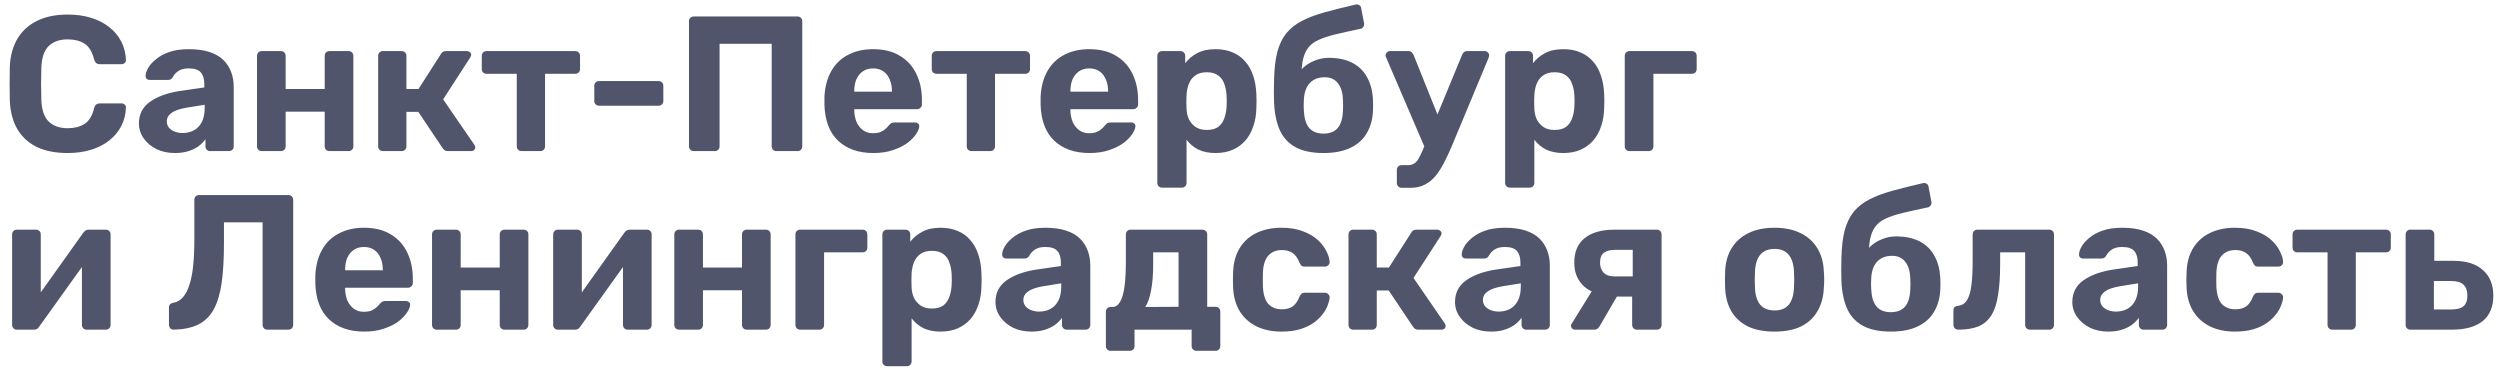 <?xml version="1.0" encoding="UTF-8"?> <svg xmlns="http://www.w3.org/2000/svg" width="182" height="27" viewBox="0 0 182 27" fill="none"><path d="M4.928 11.14C4.051 11.14 3.304 10.995 2.688 10.706C2.081 10.407 1.61 9.978 1.274 9.418C0.938 8.849 0.751 8.158 0.714 7.346C0.705 6.963 0.7 6.553 0.7 6.114C0.7 5.675 0.705 5.255 0.714 4.854C0.751 4.051 0.938 3.37 1.274 2.81C1.619 2.241 2.1 1.807 2.716 1.508C3.332 1.209 4.069 1.06 4.928 1.06C5.553 1.06 6.123 1.139 6.636 1.298C7.149 1.457 7.593 1.685 7.966 1.984C8.339 2.283 8.629 2.633 8.834 3.034C9.039 3.435 9.151 3.883 9.17 4.378C9.17 4.462 9.137 4.532 9.072 4.588C9.016 4.644 8.946 4.672 8.862 4.672H7.266C7.154 4.672 7.065 4.644 7 4.588C6.935 4.532 6.883 4.439 6.846 4.308C6.706 3.757 6.473 3.379 6.146 3.174C5.819 2.969 5.413 2.866 4.928 2.866C4.349 2.866 3.892 3.025 3.556 3.342C3.22 3.659 3.038 4.187 3.01 4.924C2.982 5.689 2.982 6.473 3.01 7.276C3.038 8.013 3.22 8.541 3.556 8.858C3.892 9.175 4.349 9.334 4.928 9.334C5.413 9.334 5.819 9.231 6.146 9.026C6.482 8.811 6.715 8.433 6.846 7.892C6.883 7.752 6.935 7.659 7 7.612C7.065 7.556 7.154 7.528 7.266 7.528H8.862C8.946 7.528 9.016 7.556 9.072 7.612C9.137 7.668 9.17 7.738 9.17 7.822C9.151 8.317 9.039 8.765 8.834 9.166C8.629 9.567 8.339 9.917 7.966 10.216C7.593 10.515 7.149 10.743 6.636 10.902C6.123 11.061 5.553 11.14 4.928 11.14ZM12.731 11.14C12.236 11.14 11.793 11.047 11.401 10.86C11.009 10.664 10.696 10.403 10.463 10.076C10.23 9.749 10.113 9.385 10.113 8.984C10.113 8.321 10.379 7.799 10.911 7.416C11.452 7.033 12.162 6.772 13.039 6.632L14.873 6.366V6.114C14.873 5.75 14.789 5.47 14.621 5.274C14.453 5.078 14.159 4.98 13.739 4.98C13.431 4.98 13.184 5.041 12.997 5.162C12.81 5.283 12.666 5.442 12.563 5.638C12.488 5.759 12.381 5.82 12.241 5.82H10.911C10.808 5.82 10.729 5.792 10.673 5.736C10.617 5.671 10.594 5.596 10.603 5.512C10.603 5.353 10.664 5.167 10.785 4.952C10.906 4.737 11.093 4.527 11.345 4.322C11.597 4.107 11.919 3.93 12.311 3.79C12.703 3.65 13.184 3.58 13.753 3.58C14.341 3.58 14.845 3.65 15.265 3.79C15.685 3.93 16.021 4.126 16.273 4.378C16.525 4.63 16.712 4.924 16.833 5.26C16.954 5.587 17.015 5.941 17.015 6.324V10.65C17.015 10.753 16.982 10.837 16.917 10.902C16.852 10.967 16.768 11 16.665 11H15.293C15.2 11 15.12 10.967 15.055 10.902C14.99 10.837 14.957 10.753 14.957 10.65V10.132C14.836 10.309 14.672 10.477 14.467 10.636C14.262 10.785 14.014 10.907 13.725 11C13.445 11.093 13.114 11.14 12.731 11.14ZM13.291 9.684C13.599 9.684 13.874 9.619 14.117 9.488C14.36 9.357 14.551 9.157 14.691 8.886C14.831 8.615 14.901 8.275 14.901 7.864V7.626L13.599 7.836C13.095 7.92 12.726 8.046 12.493 8.214C12.26 8.382 12.143 8.587 12.143 8.83C12.143 9.007 12.194 9.161 12.297 9.292C12.409 9.423 12.554 9.521 12.731 9.586C12.908 9.651 13.095 9.684 13.291 9.684ZM19.046 11C18.953 11 18.873 10.967 18.808 10.902C18.743 10.837 18.71 10.753 18.71 10.65V4.07C18.71 3.967 18.743 3.883 18.808 3.818C18.873 3.753 18.953 3.72 19.046 3.72H20.446C20.549 3.72 20.633 3.753 20.698 3.818C20.764 3.883 20.796 3.967 20.796 4.07V6.478H23.638V4.07C23.638 3.967 23.671 3.883 23.736 3.818C23.802 3.753 23.886 3.72 23.988 3.72H25.388C25.482 3.72 25.561 3.753 25.626 3.818C25.692 3.883 25.724 3.967 25.724 4.07V10.65C25.724 10.753 25.692 10.837 25.626 10.902C25.561 10.967 25.482 11 25.388 11H23.988C23.886 11 23.802 10.967 23.736 10.902C23.671 10.837 23.638 10.753 23.638 10.65V8.13H20.796V10.65C20.796 10.753 20.764 10.837 20.698 10.902C20.633 10.967 20.549 11 20.446 11H19.046ZM27.864 11C27.771 11 27.692 10.967 27.627 10.902C27.561 10.837 27.529 10.753 27.529 10.65V4.07C27.529 3.967 27.561 3.883 27.627 3.818C27.692 3.753 27.771 3.72 27.864 3.72H29.236C29.339 3.72 29.423 3.753 29.488 3.818C29.554 3.883 29.587 3.967 29.587 4.07V6.478H30.468L32.093 3.944C32.12 3.888 32.163 3.837 32.218 3.79C32.284 3.743 32.368 3.72 32.471 3.72H33.996C34.081 3.72 34.151 3.748 34.206 3.804C34.272 3.851 34.304 3.911 34.304 3.986C34.304 4.014 34.295 4.047 34.276 4.084C34.267 4.121 34.253 4.154 34.234 4.182L32.261 7.234L34.542 10.552C34.58 10.608 34.599 10.669 34.599 10.734C34.599 10.809 34.571 10.874 34.514 10.93C34.459 10.977 34.389 11 34.304 11H32.611C32.517 11 32.438 10.981 32.373 10.944C32.316 10.897 32.265 10.841 32.218 10.776L30.454 8.144H29.587V10.65C29.587 10.753 29.554 10.837 29.488 10.902C29.423 10.967 29.339 11 29.236 11H27.864ZM37.971 11C37.868 11 37.784 10.967 37.719 10.902C37.654 10.837 37.621 10.753 37.621 10.65V5.372H35.423C35.32 5.372 35.236 5.339 35.171 5.274C35.106 5.209 35.073 5.125 35.073 5.022V4.07C35.073 3.967 35.106 3.883 35.171 3.818C35.236 3.753 35.32 3.72 35.423 3.72H41.877C41.98 3.72 42.064 3.753 42.129 3.818C42.194 3.883 42.227 3.967 42.227 4.07V5.022C42.227 5.125 42.194 5.209 42.129 5.274C42.064 5.339 41.98 5.372 41.877 5.372H39.679V10.65C39.679 10.753 39.646 10.837 39.581 10.902C39.516 10.967 39.436 11 39.343 11H37.971ZM43.6 7.696C43.507 7.696 43.427 7.663 43.362 7.598C43.297 7.533 43.264 7.453 43.264 7.36V6.24C43.264 6.147 43.297 6.067 43.362 6.002C43.427 5.937 43.507 5.904 43.6 5.904H47.954C48.047 5.904 48.127 5.937 48.192 6.002C48.257 6.067 48.29 6.147 48.29 6.24V7.36C48.29 7.453 48.257 7.533 48.192 7.598C48.127 7.663 48.047 7.696 47.954 7.696H43.6ZM50.509 11C50.406 11 50.322 10.967 50.257 10.902C50.192 10.837 50.159 10.753 50.159 10.65V1.55C50.159 1.447 50.192 1.363 50.257 1.298C50.322 1.233 50.406 1.2 50.509 1.2H58.055C58.158 1.2 58.242 1.233 58.307 1.298C58.372 1.363 58.405 1.447 58.405 1.55V10.65C58.405 10.753 58.372 10.837 58.307 10.902C58.242 10.967 58.158 11 58.055 11H56.529C56.426 11 56.342 10.967 56.277 10.902C56.212 10.837 56.179 10.753 56.179 10.65V3.188H52.385V10.65C52.385 10.753 52.352 10.837 52.287 10.902C52.222 10.967 52.138 11 52.035 11H50.509ZM63.575 11.14C62.502 11.14 61.648 10.841 61.013 10.244C60.388 9.647 60.057 8.779 60.019 7.64C60.019 7.565 60.019 7.467 60.019 7.346C60.019 7.215 60.019 7.113 60.019 7.038C60.057 6.319 60.22 5.703 60.509 5.19C60.799 4.667 61.205 4.271 61.727 4C62.25 3.72 62.861 3.58 63.561 3.58C64.345 3.58 64.999 3.743 65.521 4.07C66.053 4.387 66.45 4.826 66.711 5.386C66.982 5.937 67.117 6.571 67.117 7.29V7.612C67.117 7.705 67.08 7.785 67.005 7.85C66.94 7.915 66.861 7.948 66.767 7.948H62.189C62.189 7.957 62.189 7.976 62.189 8.004C62.189 8.023 62.189 8.041 62.189 8.06C62.199 8.359 62.255 8.634 62.357 8.886C62.469 9.129 62.623 9.325 62.819 9.474C63.025 9.623 63.267 9.698 63.547 9.698C63.781 9.698 63.972 9.665 64.121 9.6C64.271 9.535 64.392 9.455 64.485 9.362C64.588 9.269 64.663 9.189 64.709 9.124C64.793 9.031 64.859 8.975 64.905 8.956C64.961 8.928 65.045 8.914 65.157 8.914H66.613C66.707 8.914 66.781 8.942 66.837 8.998C66.903 9.045 66.931 9.115 66.921 9.208C66.912 9.357 66.833 9.544 66.683 9.768C66.543 9.983 66.333 10.197 66.053 10.412C65.773 10.617 65.423 10.79 65.003 10.93C64.593 11.07 64.117 11.14 63.575 11.14ZM62.189 6.674H64.933V6.646C64.933 6.31 64.877 6.021 64.765 5.778C64.663 5.526 64.509 5.33 64.303 5.19C64.098 5.05 63.851 4.98 63.561 4.98C63.272 4.98 63.025 5.05 62.819 5.19C62.614 5.33 62.455 5.526 62.343 5.778C62.241 6.021 62.189 6.31 62.189 6.646V6.674ZM70.729 11C70.626 11 70.542 10.967 70.477 10.902C70.411 10.837 70.379 10.753 70.379 10.65V5.372H68.181C68.078 5.372 67.994 5.339 67.929 5.274C67.863 5.209 67.831 5.125 67.831 5.022V4.07C67.831 3.967 67.863 3.883 67.929 3.818C67.994 3.753 68.078 3.72 68.181 3.72H74.635C74.737 3.72 74.821 3.753 74.887 3.818C74.952 3.883 74.985 3.967 74.985 4.07V5.022C74.985 5.125 74.952 5.209 74.887 5.274C74.821 5.339 74.737 5.372 74.635 5.372H72.437V10.65C72.437 10.753 72.404 10.837 72.339 10.902C72.273 10.967 72.194 11 72.101 11H70.729ZM79.312 11.14C78.238 11.14 77.384 10.841 76.75 10.244C76.124 9.647 75.793 8.779 75.756 7.64C75.756 7.565 75.756 7.467 75.756 7.346C75.756 7.215 75.756 7.113 75.756 7.038C75.793 6.319 75.956 5.703 76.246 5.19C76.535 4.667 76.941 4.271 77.464 4C77.986 3.72 78.598 3.58 79.298 3.58C80.082 3.58 80.735 3.743 81.258 4.07C81.79 4.387 82.186 4.826 82.448 5.386C82.718 5.937 82.854 6.571 82.854 7.29V7.612C82.854 7.705 82.816 7.785 82.742 7.85C82.676 7.915 82.597 7.948 82.504 7.948H77.926C77.926 7.957 77.926 7.976 77.926 8.004C77.926 8.023 77.926 8.041 77.926 8.06C77.935 8.359 77.991 8.634 78.094 8.886C78.206 9.129 78.36 9.325 78.556 9.474C78.761 9.623 79.004 9.698 79.284 9.698C79.517 9.698 79.708 9.665 79.858 9.6C80.007 9.535 80.128 9.455 80.222 9.362C80.324 9.269 80.399 9.189 80.446 9.124C80.53 9.031 80.595 8.975 80.642 8.956C80.698 8.928 80.782 8.914 80.894 8.914H82.35C82.443 8.914 82.518 8.942 82.574 8.998C82.639 9.045 82.667 9.115 82.658 9.208C82.648 9.357 82.569 9.544 82.42 9.768C82.28 9.983 82.07 10.197 81.79 10.412C81.51 10.617 81.16 10.79 80.74 10.93C80.329 11.07 79.853 11.14 79.312 11.14ZM77.926 6.674H80.67V6.646C80.67 6.31 80.614 6.021 80.502 5.778C80.399 5.526 80.245 5.33 80.04 5.19C79.834 5.05 79.587 4.98 79.298 4.98C79.008 4.98 78.761 5.05 78.556 5.19C78.35 5.33 78.192 5.526 78.08 5.778C77.977 6.021 77.926 6.31 77.926 6.646V6.674ZM84.603 13.66C84.5 13.66 84.416 13.627 84.351 13.562C84.286 13.497 84.253 13.413 84.253 13.31V4.07C84.253 3.967 84.286 3.883 84.351 3.818C84.416 3.753 84.5 3.72 84.603 3.72H85.933C86.036 3.72 86.12 3.753 86.185 3.818C86.25 3.883 86.283 3.967 86.283 4.07V4.602C86.507 4.303 86.796 4.061 87.151 3.874C87.506 3.678 87.949 3.58 88.481 3.58C88.966 3.58 89.386 3.659 89.741 3.818C90.105 3.967 90.408 4.187 90.651 4.476C90.903 4.756 91.094 5.097 91.225 5.498C91.365 5.899 91.444 6.352 91.463 6.856C91.472 7.033 91.477 7.201 91.477 7.36C91.477 7.519 91.472 7.691 91.463 7.878C91.454 8.354 91.379 8.793 91.239 9.194C91.108 9.595 90.917 9.941 90.665 10.23C90.413 10.519 90.105 10.743 89.741 10.902C89.386 11.061 88.966 11.14 88.481 11.14C88.005 11.14 87.59 11.056 87.235 10.888C86.89 10.711 86.605 10.473 86.381 10.174V13.31C86.381 13.413 86.348 13.497 86.283 13.562C86.218 13.627 86.138 13.66 86.045 13.66H84.603ZM87.851 9.46C88.206 9.46 88.486 9.385 88.691 9.236C88.896 9.077 89.041 8.872 89.125 8.62C89.218 8.368 89.274 8.093 89.293 7.794C89.312 7.505 89.312 7.215 89.293 6.926C89.274 6.627 89.218 6.352 89.125 6.1C89.041 5.848 88.896 5.647 88.691 5.498C88.486 5.339 88.206 5.26 87.851 5.26C87.506 5.26 87.226 5.339 87.011 5.498C86.796 5.657 86.642 5.857 86.549 6.1C86.456 6.343 86.4 6.604 86.381 6.884C86.372 7.052 86.367 7.225 86.367 7.402C86.367 7.579 86.372 7.757 86.381 7.934C86.39 8.195 86.446 8.443 86.549 8.676C86.661 8.9 86.82 9.087 87.025 9.236C87.24 9.385 87.515 9.46 87.851 9.46ZM96.35 11.14C95.538 11.14 94.871 11.005 94.348 10.734C93.835 10.463 93.447 10.057 93.186 9.516C92.934 8.965 92.789 8.284 92.752 7.472C92.743 7.201 92.738 6.921 92.738 6.632C92.738 6.343 92.743 6.063 92.752 5.792C92.771 4.989 92.85 4.317 92.99 3.776C93.139 3.225 93.359 2.773 93.648 2.418C93.947 2.054 94.325 1.755 94.782 1.522C95.249 1.279 95.804 1.069 96.448 0.892C97.092 0.715 97.839 0.528 98.688 0.332C98.781 0.313 98.87 0.327 98.954 0.374C99.038 0.421 99.085 0.495 99.094 0.598L99.304 1.69C99.323 1.793 99.304 1.881 99.248 1.956C99.201 2.031 99.136 2.077 99.052 2.096C98.333 2.245 97.722 2.381 97.218 2.502C96.714 2.623 96.294 2.763 95.958 2.922C95.631 3.071 95.379 3.272 95.202 3.524C95.025 3.767 94.899 4.089 94.824 4.49C94.759 4.882 94.735 5.381 94.754 5.988L94.432 5.666C94.497 5.395 94.642 5.153 94.866 4.938C95.09 4.723 95.365 4.551 95.692 4.42C96.019 4.28 96.364 4.21 96.728 4.21C97.409 4.21 97.983 4.331 98.45 4.574C98.917 4.817 99.271 5.162 99.514 5.61C99.766 6.049 99.911 6.576 99.948 7.192C99.967 7.537 99.967 7.859 99.948 8.158C99.911 8.755 99.752 9.283 99.472 9.74C99.201 10.188 98.805 10.533 98.282 10.776C97.759 11.019 97.115 11.14 96.35 11.14ZM96.35 9.726C96.807 9.726 97.153 9.591 97.386 9.32C97.619 9.04 97.745 8.629 97.764 8.088C97.773 7.985 97.778 7.855 97.778 7.696C97.778 7.528 97.773 7.379 97.764 7.248C97.745 6.725 97.619 6.324 97.386 6.044C97.162 5.764 96.849 5.624 96.448 5.624C95.981 5.624 95.617 5.764 95.356 6.044C95.095 6.324 94.95 6.725 94.922 7.248C94.913 7.379 94.908 7.528 94.908 7.696C94.908 7.855 94.913 7.985 94.922 8.088C94.95 8.629 95.081 9.04 95.314 9.32C95.547 9.591 95.893 9.726 96.35 9.726ZM102.041 13.674C101.938 13.674 101.854 13.637 101.789 13.562C101.723 13.497 101.691 13.417 101.691 13.324V12.358C101.691 12.265 101.723 12.185 101.789 12.12C101.854 12.055 101.938 12.022 102.041 12.022H102.503C102.68 12.022 102.825 11.985 102.937 11.91C103.058 11.845 103.165 11.733 103.259 11.574C103.352 11.415 103.459 11.196 103.581 10.916L106.437 4C106.465 3.925 106.507 3.86 106.563 3.804C106.628 3.748 106.717 3.72 106.829 3.72H108.117C108.191 3.72 108.257 3.753 108.313 3.818C108.378 3.874 108.411 3.939 108.411 4.014C108.411 4.033 108.406 4.061 108.397 4.098C108.397 4.126 108.387 4.163 108.369 4.21L105.709 10.594C105.531 11.023 105.345 11.425 105.149 11.798C104.962 12.171 104.757 12.498 104.533 12.778C104.309 13.058 104.043 13.277 103.735 13.436C103.436 13.595 103.091 13.674 102.699 13.674H102.041ZM103.763 10.832L100.921 4.21C100.883 4.135 100.865 4.075 100.865 4.028C100.874 3.944 100.907 3.874 100.963 3.818C101.028 3.753 101.103 3.72 101.187 3.72H102.531C102.643 3.72 102.727 3.753 102.783 3.818C102.839 3.874 102.881 3.935 102.909 4L105.009 9.236L103.763 10.832ZM109.923 13.66C109.821 13.66 109.737 13.627 109.671 13.562C109.606 13.497 109.573 13.413 109.573 13.31V4.07C109.573 3.967 109.606 3.883 109.671 3.818C109.737 3.753 109.821 3.72 109.923 3.72H111.253C111.356 3.72 111.44 3.753 111.505 3.818C111.571 3.883 111.603 3.967 111.603 4.07V4.602C111.827 4.303 112.117 4.061 112.471 3.874C112.826 3.678 113.269 3.58 113.801 3.58C114.287 3.58 114.707 3.659 115.061 3.818C115.425 3.967 115.729 4.187 115.971 4.476C116.223 4.756 116.415 5.097 116.545 5.498C116.685 5.899 116.765 6.352 116.783 6.856C116.793 7.033 116.797 7.201 116.797 7.36C116.797 7.519 116.793 7.691 116.783 7.878C116.774 8.354 116.699 8.793 116.559 9.194C116.429 9.595 116.237 9.941 115.985 10.23C115.733 10.519 115.425 10.743 115.061 10.902C114.707 11.061 114.287 11.14 113.801 11.14C113.325 11.14 112.91 11.056 112.555 10.888C112.21 10.711 111.925 10.473 111.701 10.174V13.31C111.701 13.413 111.669 13.497 111.603 13.562C111.538 13.627 111.459 13.66 111.365 13.66H109.923ZM113.171 9.46C113.526 9.46 113.806 9.385 114.011 9.236C114.217 9.077 114.361 8.872 114.445 8.62C114.539 8.368 114.595 8.093 114.613 7.794C114.632 7.505 114.632 7.215 114.613 6.926C114.595 6.627 114.539 6.352 114.445 6.1C114.361 5.848 114.217 5.647 114.011 5.498C113.806 5.339 113.526 5.26 113.171 5.26C112.826 5.26 112.546 5.339 112.331 5.498C112.117 5.657 111.963 5.857 111.869 6.1C111.776 6.343 111.72 6.604 111.701 6.884C111.692 7.052 111.687 7.225 111.687 7.402C111.687 7.579 111.692 7.757 111.701 7.934C111.711 8.195 111.767 8.443 111.869 8.676C111.981 8.9 112.14 9.087 112.345 9.236C112.56 9.385 112.835 9.46 113.171 9.46ZM118.618 11C118.525 11 118.446 10.967 118.38 10.902C118.315 10.837 118.282 10.753 118.282 10.65V4.07C118.282 3.967 118.315 3.883 118.38 3.818C118.446 3.753 118.525 3.72 118.618 3.72H123.168C123.271 3.72 123.355 3.753 123.42 3.818C123.486 3.883 123.518 3.967 123.518 4.07V5.022C123.518 5.125 123.486 5.209 123.42 5.274C123.355 5.339 123.271 5.372 123.168 5.372H120.368V10.65C120.368 10.753 120.336 10.837 120.27 10.902C120.205 10.967 120.121 11 120.018 11H118.618ZM1.204 24C1.12 24 1.045 23.967 0.98 23.902C0.915 23.837 0.882 23.757 0.882 23.664V17.07C0.882 16.967 0.915 16.883 0.98 16.818C1.045 16.753 1.125 16.72 1.218 16.72H2.618C2.721 16.72 2.805 16.753 2.87 16.818C2.935 16.883 2.968 16.967 2.968 17.07V22.39L2.408 22.068L6.062 16.944C6.109 16.879 6.16 16.827 6.216 16.79C6.281 16.743 6.361 16.72 6.454 16.72H7.714C7.807 16.72 7.887 16.753 7.952 16.818C8.017 16.883 8.05 16.958 8.05 17.042V23.65C8.05 23.753 8.017 23.837 7.952 23.902C7.887 23.967 7.803 24 7.7 24H6.3C6.207 24 6.127 23.967 6.062 23.902C5.997 23.837 5.964 23.753 5.964 23.65V18.54L6.538 18.638L2.856 23.776C2.819 23.841 2.767 23.897 2.702 23.944C2.637 23.981 2.562 24 2.478 24H1.204ZM19.468 24C19.366 24 19.282 23.967 19.216 23.902C19.151 23.837 19.118 23.753 19.118 23.65V16.188H16.304V17.714C16.304 18.843 16.248 19.805 16.136 20.598C16.024 21.382 15.833 22.021 15.562 22.516C15.291 23.011 14.918 23.379 14.442 23.622C13.976 23.855 13.378 23.981 12.65 24C12.557 24 12.473 23.967 12.398 23.902C12.333 23.827 12.3 23.739 12.3 23.636V22.39C12.3 22.194 12.408 22.077 12.622 22.04C12.893 21.993 13.121 21.863 13.308 21.648C13.504 21.433 13.663 21.135 13.784 20.752C13.915 20.36 14.008 19.889 14.064 19.338C14.12 18.778 14.148 18.143 14.148 17.434V14.55C14.148 14.447 14.181 14.363 14.246 14.298C14.312 14.233 14.391 14.2 14.484 14.2H20.994C21.097 14.2 21.181 14.233 21.246 14.298C21.311 14.363 21.344 14.447 21.344 14.55V23.65C21.344 23.753 21.311 23.837 21.246 23.902C21.181 23.967 21.097 24 20.994 24H19.468ZM26.511 24.14C25.438 24.14 24.584 23.841 23.949 23.244C23.323 22.647 22.992 21.779 22.955 20.64C22.955 20.565 22.955 20.467 22.955 20.346C22.955 20.215 22.955 20.113 22.955 20.038C22.992 19.319 23.155 18.703 23.445 18.19C23.734 17.667 24.14 17.271 24.663 17C25.186 16.72 25.797 16.58 26.497 16.58C27.281 16.58 27.934 16.743 28.457 17.07C28.989 17.387 29.386 17.826 29.647 18.386C29.918 18.937 30.053 19.571 30.053 20.29V20.612C30.053 20.705 30.015 20.785 29.941 20.85C29.875 20.915 29.796 20.948 29.703 20.948H25.125C25.125 20.957 25.125 20.976 25.125 21.004C25.125 21.023 25.125 21.041 25.125 21.06C25.134 21.359 25.19 21.634 25.293 21.886C25.405 22.129 25.559 22.325 25.755 22.474C25.96 22.623 26.203 22.698 26.483 22.698C26.716 22.698 26.907 22.665 27.057 22.6C27.206 22.535 27.328 22.455 27.421 22.362C27.523 22.269 27.598 22.189 27.645 22.124C27.729 22.031 27.794 21.975 27.841 21.956C27.897 21.928 27.981 21.914 28.093 21.914H29.549C29.642 21.914 29.717 21.942 29.773 21.998C29.838 22.045 29.866 22.115 29.857 22.208C29.848 22.357 29.768 22.544 29.619 22.768C29.479 22.983 29.269 23.197 28.989 23.412C28.709 23.617 28.359 23.79 27.939 23.93C27.528 24.07 27.052 24.14 26.511 24.14ZM25.125 19.674H27.869V19.646C27.869 19.31 27.813 19.021 27.701 18.778C27.598 18.526 27.444 18.33 27.239 18.19C27.034 18.05 26.786 17.98 26.497 17.98C26.207 17.98 25.96 18.05 25.755 18.19C25.549 18.33 25.391 18.526 25.279 18.778C25.176 19.021 25.125 19.31 25.125 19.646V19.674ZM31.788 24C31.695 24 31.616 23.967 31.55 23.902C31.485 23.837 31.452 23.753 31.452 23.65V17.07C31.452 16.967 31.485 16.883 31.55 16.818C31.616 16.753 31.695 16.72 31.788 16.72H33.188C33.291 16.72 33.375 16.753 33.44 16.818C33.506 16.883 33.538 16.967 33.538 17.07V19.478H36.38V17.07C36.38 16.967 36.413 16.883 36.478 16.818C36.544 16.753 36.628 16.72 36.73 16.72H38.13C38.224 16.72 38.303 16.753 38.368 16.818C38.434 16.883 38.466 16.967 38.466 17.07V23.65C38.466 23.753 38.434 23.837 38.368 23.902C38.303 23.967 38.224 24 38.13 24H36.73C36.628 24 36.544 23.967 36.478 23.902C36.413 23.837 36.38 23.753 36.38 23.65V21.13H33.538V23.65C33.538 23.753 33.506 23.837 33.44 23.902C33.375 23.967 33.291 24 33.188 24H31.788ZM40.593 24C40.509 24 40.434 23.967 40.369 23.902C40.303 23.837 40.271 23.757 40.271 23.664V17.07C40.271 16.967 40.303 16.883 40.369 16.818C40.434 16.753 40.513 16.72 40.607 16.72H42.007C42.109 16.72 42.193 16.753 42.259 16.818C42.324 16.883 42.357 16.967 42.357 17.07V22.39L41.797 22.068L45.451 16.944C45.497 16.879 45.549 16.827 45.605 16.79C45.67 16.743 45.749 16.72 45.843 16.72H47.103C47.196 16.72 47.275 16.753 47.341 16.818C47.406 16.883 47.439 16.958 47.439 17.042V23.65C47.439 23.753 47.406 23.837 47.341 23.902C47.275 23.967 47.191 24 47.089 24H45.689C45.595 24 45.516 23.967 45.451 23.902C45.385 23.837 45.353 23.753 45.353 23.65V18.54L45.927 18.638L42.245 23.776C42.207 23.841 42.156 23.897 42.091 23.944C42.025 23.981 41.951 24 41.867 24H40.593ZM49.425 24C49.332 24 49.252 23.967 49.187 23.902C49.122 23.837 49.089 23.753 49.089 23.65V17.07C49.089 16.967 49.122 16.883 49.187 16.818C49.252 16.753 49.332 16.72 49.425 16.72H50.825C50.928 16.72 51.012 16.753 51.077 16.818C51.142 16.883 51.175 16.967 51.175 17.07V19.478H54.017V17.07C54.017 16.967 54.05 16.883 54.115 16.818C54.18 16.753 54.264 16.72 54.367 16.72H55.767C55.86 16.72 55.94 16.753 56.005 16.818C56.07 16.883 56.103 16.967 56.103 17.07V23.65C56.103 23.753 56.07 23.837 56.005 23.902C55.94 23.967 55.86 24 55.767 24H54.367C54.264 24 54.18 23.967 54.115 23.902C54.05 23.837 54.017 23.753 54.017 23.65V21.13H51.175V23.65C51.175 23.753 51.142 23.837 51.077 23.902C51.012 23.967 50.928 24 50.825 24H49.425ZM58.243 24C58.15 24 58.071 23.967 58.005 23.902C57.94 23.837 57.907 23.753 57.907 23.65V17.07C57.907 16.967 57.94 16.883 58.005 16.818C58.071 16.753 58.15 16.72 58.243 16.72H62.793C62.896 16.72 62.98 16.753 63.045 16.818C63.111 16.883 63.143 16.967 63.143 17.07V18.022C63.143 18.125 63.111 18.209 63.045 18.274C62.98 18.339 62.896 18.372 62.793 18.372H59.993V23.65C59.993 23.753 59.961 23.837 59.895 23.902C59.83 23.967 59.746 24 59.643 24H58.243ZM64.588 26.66C64.485 26.66 64.401 26.627 64.335 26.562C64.27 26.497 64.237 26.413 64.237 26.31V17.07C64.237 16.967 64.27 16.883 64.335 16.818C64.401 16.753 64.485 16.72 64.588 16.72H65.918C66.02 16.72 66.104 16.753 66.169 16.818C66.235 16.883 66.267 16.967 66.267 17.07V17.602C66.492 17.303 66.781 17.061 67.135 16.874C67.49 16.678 67.933 16.58 68.466 16.58C68.951 16.58 69.371 16.659 69.725 16.818C70.09 16.967 70.393 17.187 70.635 17.476C70.888 17.756 71.079 18.097 71.21 18.498C71.35 18.899 71.429 19.352 71.448 19.856C71.457 20.033 71.462 20.201 71.462 20.36C71.462 20.519 71.457 20.691 71.448 20.878C71.438 21.354 71.364 21.793 71.224 22.194C71.093 22.595 70.901 22.941 70.65 23.23C70.397 23.519 70.09 23.743 69.725 23.902C69.371 24.061 68.951 24.14 68.466 24.14C67.99 24.14 67.574 24.056 67.219 23.888C66.874 23.711 66.59 23.473 66.365 23.174V26.31C66.365 26.413 66.333 26.497 66.267 26.562C66.202 26.627 66.123 26.66 66.029 26.66H64.588ZM67.835 22.46C68.19 22.46 68.47 22.385 68.675 22.236C68.881 22.077 69.025 21.872 69.109 21.62C69.203 21.368 69.259 21.093 69.278 20.794C69.296 20.505 69.296 20.215 69.278 19.926C69.259 19.627 69.203 19.352 69.109 19.1C69.025 18.848 68.881 18.647 68.675 18.498C68.47 18.339 68.19 18.26 67.835 18.26C67.49 18.26 67.21 18.339 66.996 18.498C66.781 18.657 66.627 18.857 66.534 19.1C66.44 19.343 66.384 19.604 66.365 19.884C66.356 20.052 66.352 20.225 66.352 20.402C66.352 20.579 66.356 20.757 66.365 20.934C66.375 21.195 66.431 21.443 66.534 21.676C66.645 21.9 66.804 22.087 67.01 22.236C67.224 22.385 67.499 22.46 67.835 22.46ZM75.088 24.14C74.594 24.14 74.15 24.047 73.758 23.86C73.367 23.664 73.054 23.403 72.82 23.076C72.587 22.749 72.471 22.385 72.471 21.984C72.471 21.321 72.737 20.799 73.269 20.416C73.81 20.033 74.519 19.772 75.397 19.632L77.231 19.366V19.114C77.231 18.75 77.147 18.47 76.978 18.274C76.811 18.078 76.516 17.98 76.097 17.98C75.788 17.98 75.541 18.041 75.355 18.162C75.168 18.283 75.023 18.442 74.921 18.638C74.846 18.759 74.739 18.82 74.599 18.82H73.269C73.166 18.82 73.087 18.792 73.031 18.736C72.975 18.671 72.951 18.596 72.96 18.512C72.96 18.353 73.021 18.167 73.142 17.952C73.264 17.737 73.451 17.527 73.703 17.322C73.954 17.107 74.276 16.93 74.668 16.79C75.061 16.65 75.541 16.58 76.111 16.58C76.698 16.58 77.203 16.65 77.623 16.79C78.043 16.93 78.379 17.126 78.63 17.378C78.882 17.63 79.069 17.924 79.191 18.26C79.312 18.587 79.373 18.941 79.373 19.324V23.65C79.373 23.753 79.34 23.837 79.275 23.902C79.209 23.967 79.125 24 79.022 24H77.65C77.557 24 77.478 23.967 77.412 23.902C77.347 23.837 77.314 23.753 77.314 23.65V23.132C77.193 23.309 77.03 23.477 76.825 23.636C76.619 23.785 76.372 23.907 76.082 24C75.802 24.093 75.471 24.14 75.088 24.14ZM75.648 22.684C75.957 22.684 76.232 22.619 76.475 22.488C76.717 22.357 76.909 22.157 77.049 21.886C77.189 21.615 77.258 21.275 77.258 20.864V20.626L75.957 20.836C75.453 20.92 75.084 21.046 74.85 21.214C74.617 21.382 74.501 21.587 74.501 21.83C74.501 22.007 74.552 22.161 74.654 22.292C74.766 22.423 74.911 22.521 75.088 22.586C75.266 22.651 75.453 22.684 75.648 22.684ZM80.844 25.54C80.75 25.54 80.671 25.507 80.606 25.442C80.54 25.377 80.507 25.293 80.507 25.19V22.698C80.507 22.595 80.54 22.511 80.606 22.446C80.671 22.381 80.75 22.348 80.844 22.348H80.969C81.212 22.348 81.403 22.222 81.543 21.97C81.693 21.718 81.8 21.345 81.865 20.85C81.931 20.355 81.963 19.735 81.963 18.988V17.07C81.963 16.967 81.996 16.883 82.061 16.818C82.127 16.753 82.206 16.72 82.299 16.72H87.535C87.638 16.72 87.722 16.753 87.787 16.818C87.853 16.883 87.885 16.967 87.885 17.07V22.334H88.501C88.595 22.334 88.674 22.367 88.74 22.432C88.805 22.497 88.838 22.581 88.838 22.684V25.19C88.838 25.293 88.805 25.377 88.74 25.442C88.674 25.507 88.595 25.54 88.501 25.54H87.102C86.999 25.54 86.915 25.507 86.85 25.442C86.784 25.377 86.751 25.293 86.751 25.19V24H82.594V25.19C82.594 25.293 82.561 25.377 82.496 25.442C82.43 25.507 82.346 25.54 82.243 25.54H80.844ZM83.377 22.348L85.799 22.334V18.372H83.951V19.226C83.951 19.991 83.9 20.631 83.797 21.144C83.704 21.657 83.564 22.059 83.377 22.348ZM93.284 24.14C92.603 24.14 92.001 24.014 91.478 23.762C90.965 23.51 90.559 23.146 90.26 22.67C89.961 22.185 89.798 21.606 89.77 20.934C89.761 20.785 89.756 20.598 89.756 20.374C89.756 20.141 89.761 19.949 89.77 19.8C89.798 19.119 89.957 18.54 90.246 18.064C90.545 17.579 90.955 17.21 91.478 16.958C92.001 16.706 92.603 16.58 93.284 16.58C93.909 16.58 94.441 16.669 94.88 16.846C95.319 17.014 95.678 17.229 95.958 17.49C96.238 17.751 96.443 18.027 96.574 18.316C96.714 18.596 96.789 18.843 96.798 19.058C96.807 19.151 96.775 19.235 96.7 19.31C96.635 19.375 96.555 19.408 96.462 19.408H94.964C94.871 19.408 94.796 19.385 94.74 19.338C94.693 19.282 94.647 19.207 94.6 19.114C94.469 18.787 94.301 18.554 94.096 18.414C93.891 18.274 93.634 18.204 93.326 18.204C92.906 18.204 92.575 18.339 92.332 18.61C92.089 18.881 91.959 19.301 91.94 19.87C91.931 20.234 91.931 20.565 91.94 20.864C91.968 21.443 92.099 21.863 92.332 22.124C92.575 22.385 92.906 22.516 93.326 22.516C93.653 22.516 93.914 22.446 94.11 22.306C94.306 22.166 94.469 21.933 94.6 21.606C94.637 21.513 94.684 21.443 94.74 21.396C94.796 21.34 94.871 21.312 94.964 21.312H96.462C96.555 21.312 96.635 21.349 96.7 21.424C96.775 21.489 96.807 21.569 96.798 21.662C96.789 21.821 96.742 22.007 96.658 22.222C96.583 22.437 96.457 22.656 96.28 22.88C96.112 23.104 95.893 23.314 95.622 23.51C95.351 23.697 95.02 23.851 94.628 23.972C94.245 24.084 93.797 24.14 93.284 24.14ZM98.507 24C98.414 24 98.334 23.967 98.269 23.902C98.204 23.837 98.171 23.753 98.171 23.65V17.07C98.171 16.967 98.204 16.883 98.269 16.818C98.334 16.753 98.414 16.72 98.507 16.72H99.879C99.982 16.72 100.066 16.753 100.131 16.818C100.196 16.883 100.229 16.967 100.229 17.07V19.478H101.111L102.735 16.944C102.763 16.888 102.805 16.837 102.861 16.79C102.926 16.743 103.01 16.72 103.113 16.72H104.639C104.723 16.72 104.793 16.748 104.849 16.804C104.914 16.851 104.947 16.911 104.947 16.986C104.947 17.014 104.938 17.047 104.919 17.084C104.91 17.121 104.896 17.154 104.877 17.182L102.903 20.234L105.185 23.552C105.222 23.608 105.241 23.669 105.241 23.734C105.241 23.809 105.213 23.874 105.157 23.93C105.101 23.977 105.031 24 104.947 24H103.253C103.16 24 103.08 23.981 103.015 23.944C102.959 23.897 102.908 23.841 102.861 23.776L101.097 21.144H100.229V23.65C100.229 23.753 100.196 23.837 100.131 23.902C100.066 23.967 99.982 24 99.879 24H98.507ZM108.544 24.14C108.049 24.14 107.606 24.047 107.214 23.86C106.822 23.664 106.509 23.403 106.276 23.076C106.042 22.749 105.926 22.385 105.926 21.984C105.926 21.321 106.192 20.799 106.724 20.416C107.265 20.033 107.974 19.772 108.852 19.632L110.686 19.366V19.114C110.686 18.75 110.602 18.47 110.434 18.274C110.266 18.078 109.972 17.98 109.552 17.98C109.244 17.98 108.996 18.041 108.81 18.162C108.623 18.283 108.478 18.442 108.376 18.638C108.301 18.759 108.194 18.82 108.054 18.82H106.724C106.621 18.82 106.542 18.792 106.486 18.736C106.43 18.671 106.406 18.596 106.416 18.512C106.416 18.353 106.476 18.167 106.598 17.952C106.719 17.737 106.906 17.527 107.158 17.322C107.41 17.107 107.732 16.93 108.124 16.79C108.516 16.65 108.996 16.58 109.566 16.58C110.154 16.58 110.658 16.65 111.078 16.79C111.498 16.93 111.834 17.126 112.086 17.378C112.338 17.63 112.524 17.924 112.646 18.26C112.767 18.587 112.828 18.941 112.828 19.324V23.65C112.828 23.753 112.795 23.837 112.73 23.902C112.664 23.967 112.58 24 112.478 24H111.106C111.012 24 110.933 23.967 110.868 23.902C110.802 23.837 110.77 23.753 110.77 23.65V23.132C110.648 23.309 110.485 23.477 110.28 23.636C110.074 23.785 109.827 23.907 109.538 24C109.258 24.093 108.926 24.14 108.544 24.14ZM109.104 22.684C109.412 22.684 109.687 22.619 109.93 22.488C110.172 22.357 110.364 22.157 110.504 21.886C110.644 21.615 110.714 21.275 110.714 20.864V20.626L109.412 20.836C108.908 20.92 108.539 21.046 108.306 21.214C108.072 21.382 107.956 21.587 107.956 21.83C107.956 22.007 108.007 22.161 108.11 22.292C108.222 22.423 108.366 22.521 108.544 22.586C108.721 22.651 108.908 22.684 109.104 22.684ZM119.171 24C119.068 24 118.984 23.967 118.919 23.902C118.853 23.837 118.821 23.753 118.821 23.65V21.592H117.547V21.522C116.576 21.522 115.843 21.307 115.349 20.878C114.854 20.439 114.607 19.856 114.607 19.128C114.607 18.335 114.859 17.737 115.363 17.336C115.876 16.925 116.599 16.72 117.533 16.72H120.613C120.715 16.72 120.799 16.753 120.865 16.818C120.93 16.883 120.963 16.967 120.963 17.07V23.65C120.963 23.753 120.93 23.837 120.865 23.902C120.799 23.967 120.715 24 120.613 24H119.171ZM114.663 24C114.579 24 114.509 23.972 114.453 23.916C114.397 23.86 114.369 23.795 114.369 23.72C114.369 23.692 114.373 23.659 114.383 23.622C114.401 23.585 114.425 23.547 114.453 23.51L115.979 21.046L117.855 21.34L116.427 23.79C116.389 23.846 116.338 23.897 116.273 23.944C116.217 23.981 116.151 24 116.077 24H114.663ZM117.547 20.122H118.863V18.19H117.617C117.234 18.19 116.949 18.26 116.763 18.4C116.576 18.54 116.483 18.783 116.483 19.128C116.483 19.417 116.567 19.655 116.735 19.842C116.912 20.029 117.183 20.122 117.547 20.122ZM129.189 24.14C128.414 24.14 127.765 24.014 127.243 23.762C126.72 23.501 126.319 23.132 126.039 22.656C125.768 22.18 125.619 21.625 125.591 20.99C125.581 20.803 125.577 20.593 125.577 20.36C125.577 20.117 125.581 19.907 125.591 19.73C125.619 19.086 125.777 18.531 126.067 18.064C126.356 17.588 126.762 17.224 127.285 16.972C127.807 16.711 128.442 16.58 129.189 16.58C129.926 16.58 130.556 16.711 131.079 16.972C131.601 17.224 132.007 17.588 132.297 18.064C132.586 18.531 132.745 19.086 132.773 19.73C132.791 19.907 132.801 20.117 132.801 20.36C132.801 20.593 132.791 20.803 132.773 20.99C132.745 21.625 132.591 22.18 132.311 22.656C132.04 23.132 131.643 23.501 131.121 23.762C130.598 24.014 129.954 24.14 129.189 24.14ZM129.189 22.6C129.646 22.6 129.991 22.46 130.225 22.18C130.458 21.891 130.584 21.471 130.603 20.92C130.612 20.78 130.617 20.593 130.617 20.36C130.617 20.127 130.612 19.94 130.603 19.8C130.584 19.259 130.458 18.843 130.225 18.554C129.991 18.265 129.646 18.12 129.189 18.12C128.731 18.12 128.381 18.265 128.139 18.554C127.905 18.843 127.779 19.259 127.761 19.8C127.751 19.94 127.747 20.127 127.747 20.36C127.747 20.593 127.751 20.78 127.761 20.92C127.779 21.471 127.905 21.891 128.139 22.18C128.381 22.46 128.731 22.6 129.189 22.6ZM137.653 24.14C136.841 24.14 136.173 24.005 135.651 23.734C135.137 23.463 134.75 23.057 134.489 22.516C134.237 21.965 134.092 21.284 134.055 20.472C134.045 20.201 134.041 19.921 134.041 19.632C134.041 19.343 134.045 19.063 134.055 18.792C134.073 17.989 134.153 17.317 134.293 16.776C134.442 16.225 134.661 15.773 134.951 15.418C135.249 15.054 135.627 14.755 136.085 14.522C136.551 14.279 137.107 14.069 137.751 13.892C138.395 13.715 139.141 13.528 139.991 13.332C140.084 13.313 140.173 13.327 140.257 13.374C140.341 13.421 140.387 13.495 140.397 13.598L140.607 14.69C140.625 14.793 140.607 14.881 140.551 14.956C140.504 15.031 140.439 15.077 140.355 15.096C139.636 15.245 139.025 15.381 138.521 15.502C138.017 15.623 137.597 15.763 137.261 15.922C136.934 16.071 136.682 16.272 136.505 16.524C136.327 16.767 136.201 17.089 136.127 17.49C136.061 17.882 136.038 18.381 136.057 18.988L135.735 18.666C135.8 18.395 135.945 18.153 136.169 17.938C136.393 17.723 136.668 17.551 136.995 17.42C137.321 17.28 137.667 17.21 138.031 17.21C138.712 17.21 139.286 17.331 139.753 17.574C140.219 17.817 140.574 18.162 140.817 18.61C141.069 19.049 141.213 19.576 141.251 20.192C141.269 20.537 141.269 20.859 141.251 21.158C141.213 21.755 141.055 22.283 140.775 22.74C140.504 23.188 140.107 23.533 139.585 23.776C139.062 24.019 138.418 24.14 137.653 24.14ZM137.653 22.726C138.11 22.726 138.455 22.591 138.689 22.32C138.922 22.04 139.048 21.629 139.067 21.088C139.076 20.985 139.081 20.855 139.081 20.696C139.081 20.528 139.076 20.379 139.067 20.248C139.048 19.725 138.922 19.324 138.689 19.044C138.465 18.764 138.152 18.624 137.751 18.624C137.284 18.624 136.92 18.764 136.659 19.044C136.397 19.324 136.253 19.725 136.225 20.248C136.215 20.379 136.211 20.528 136.211 20.696C136.211 20.855 136.215 20.985 136.225 21.088C136.253 21.629 136.383 22.04 136.617 22.32C136.85 22.591 137.195 22.726 137.653 22.726ZM142.559 24C142.466 24 142.382 23.967 142.307 23.902C142.242 23.827 142.209 23.743 142.209 23.65V22.6C142.209 22.395 142.321 22.283 142.545 22.264C142.816 22.236 143.026 22.11 143.175 21.886C143.334 21.653 143.446 21.298 143.511 20.822C143.577 20.346 143.609 19.735 143.609 18.988V17.07C143.609 16.967 143.642 16.883 143.707 16.818C143.773 16.753 143.857 16.72 143.959 16.72H149.181C149.284 16.72 149.368 16.753 149.433 16.818C149.499 16.883 149.531 16.967 149.531 17.07V23.65C149.531 23.753 149.499 23.837 149.433 23.902C149.368 23.967 149.284 24 149.181 24H147.781C147.688 24 147.604 23.967 147.529 23.902C147.464 23.837 147.431 23.753 147.431 23.65V18.372H145.611V19.226C145.611 20.113 145.56 20.864 145.457 21.48C145.364 22.096 145.201 22.591 144.967 22.964C144.734 23.328 144.421 23.594 144.029 23.762C143.637 23.921 143.147 24 142.559 24ZM153.483 24.14C152.988 24.14 152.545 24.047 152.153 23.86C151.761 23.664 151.448 23.403 151.215 23.076C150.982 22.749 150.865 22.385 150.865 21.984C150.865 21.321 151.131 20.799 151.663 20.416C152.204 20.033 152.914 19.772 153.791 19.632L155.625 19.366V19.114C155.625 18.75 155.541 18.47 155.373 18.274C155.205 18.078 154.911 17.98 154.491 17.98C154.183 17.98 153.936 18.041 153.749 18.162C153.562 18.283 153.418 18.442 153.315 18.638C153.24 18.759 153.133 18.82 152.993 18.82H151.663C151.56 18.82 151.481 18.792 151.425 18.736C151.369 18.671 151.346 18.596 151.355 18.512C151.355 18.353 151.416 18.167 151.537 17.952C151.658 17.737 151.845 17.527 152.097 17.322C152.349 17.107 152.671 16.93 153.063 16.79C153.455 16.65 153.936 16.58 154.505 16.58C155.093 16.58 155.597 16.65 156.017 16.79C156.437 16.93 156.773 17.126 157.025 17.378C157.277 17.63 157.464 17.924 157.585 18.26C157.706 18.587 157.767 18.941 157.767 19.324V23.65C157.767 23.753 157.734 23.837 157.669 23.902C157.604 23.967 157.52 24 157.417 24H156.045C155.952 24 155.872 23.967 155.807 23.902C155.742 23.837 155.709 23.753 155.709 23.65V23.132C155.588 23.309 155.424 23.477 155.219 23.636C155.014 23.785 154.766 23.907 154.477 24C154.197 24.093 153.866 24.14 153.483 24.14ZM154.043 22.684C154.351 22.684 154.626 22.619 154.869 22.488C155.112 22.357 155.303 22.157 155.443 21.886C155.583 21.615 155.653 21.275 155.653 20.864V20.626L154.351 20.836C153.847 20.92 153.478 21.046 153.245 21.214C153.012 21.382 152.895 21.587 152.895 21.83C152.895 22.007 152.946 22.161 153.049 22.292C153.161 22.423 153.306 22.521 153.483 22.586C153.66 22.651 153.847 22.684 154.043 22.684ZM162.696 24.14C162.015 24.14 161.413 24.014 160.89 23.762C160.377 23.51 159.971 23.146 159.672 22.67C159.373 22.185 159.21 21.606 159.182 20.934C159.173 20.785 159.168 20.598 159.168 20.374C159.168 20.141 159.173 19.949 159.182 19.8C159.21 19.119 159.369 18.54 159.658 18.064C159.957 17.579 160.367 17.21 160.89 16.958C161.413 16.706 162.015 16.58 162.696 16.58C163.321 16.58 163.853 16.669 164.292 16.846C164.731 17.014 165.09 17.229 165.37 17.49C165.65 17.751 165.855 18.027 165.986 18.316C166.126 18.596 166.201 18.843 166.21 19.058C166.219 19.151 166.187 19.235 166.112 19.31C166.047 19.375 165.967 19.408 165.874 19.408H164.376C164.283 19.408 164.208 19.385 164.152 19.338C164.105 19.282 164.059 19.207 164.012 19.114C163.881 18.787 163.713 18.554 163.508 18.414C163.303 18.274 163.046 18.204 162.738 18.204C162.318 18.204 161.987 18.339 161.744 18.61C161.501 18.881 161.371 19.301 161.352 19.87C161.343 20.234 161.343 20.565 161.352 20.864C161.38 21.443 161.511 21.863 161.744 22.124C161.987 22.385 162.318 22.516 162.738 22.516C163.065 22.516 163.326 22.446 163.522 22.306C163.718 22.166 163.881 21.933 164.012 21.606C164.049 21.513 164.096 21.443 164.152 21.396C164.208 21.34 164.283 21.312 164.376 21.312H165.874C165.967 21.312 166.047 21.349 166.112 21.424C166.187 21.489 166.219 21.569 166.21 21.662C166.201 21.821 166.154 22.007 166.07 22.222C165.995 22.437 165.869 22.656 165.692 22.88C165.524 23.104 165.305 23.314 165.034 23.51C164.763 23.697 164.432 23.851 164.04 23.972C163.657 24.084 163.209 24.14 162.696 24.14ZM169.795 24C169.693 24 169.609 23.967 169.543 23.902C169.478 23.837 169.445 23.753 169.445 23.65V18.372H167.247C167.145 18.372 167.061 18.339 166.995 18.274C166.93 18.209 166.897 18.125 166.897 18.022V17.07C166.897 16.967 166.93 16.883 166.995 16.818C167.061 16.753 167.145 16.72 167.247 16.72H173.701C173.804 16.72 173.888 16.753 173.953 16.818C174.019 16.883 174.051 16.967 174.051 17.07V18.022C174.051 18.125 174.019 18.209 173.953 18.274C173.888 18.339 173.804 18.372 173.701 18.372H171.503V23.65C171.503 23.753 171.471 23.837 171.405 23.902C171.34 23.967 171.261 24 171.167 24H169.795ZM175.466 24C175.373 24 175.293 23.967 175.228 23.902C175.163 23.837 175.13 23.753 175.13 23.65V17.07C175.13 16.967 175.163 16.883 175.228 16.818C175.293 16.753 175.373 16.72 175.466 16.72H176.88C176.973 16.72 177.053 16.753 177.118 16.818C177.183 16.883 177.216 16.967 177.216 17.07V18.988H178.616C179.559 18.988 180.277 19.217 180.772 19.674C181.267 20.122 181.514 20.738 181.514 21.522C181.514 22.343 181.253 22.964 180.73 23.384C180.207 23.795 179.465 24 178.504 24H175.466ZM177.188 22.53H178.434C178.845 22.53 179.143 22.455 179.33 22.306C179.526 22.147 179.624 21.886 179.624 21.522C179.624 21.167 179.531 20.901 179.344 20.724C179.157 20.547 178.854 20.458 178.434 20.458H177.188V22.53Z" fill="#50556C"></path></svg> 
